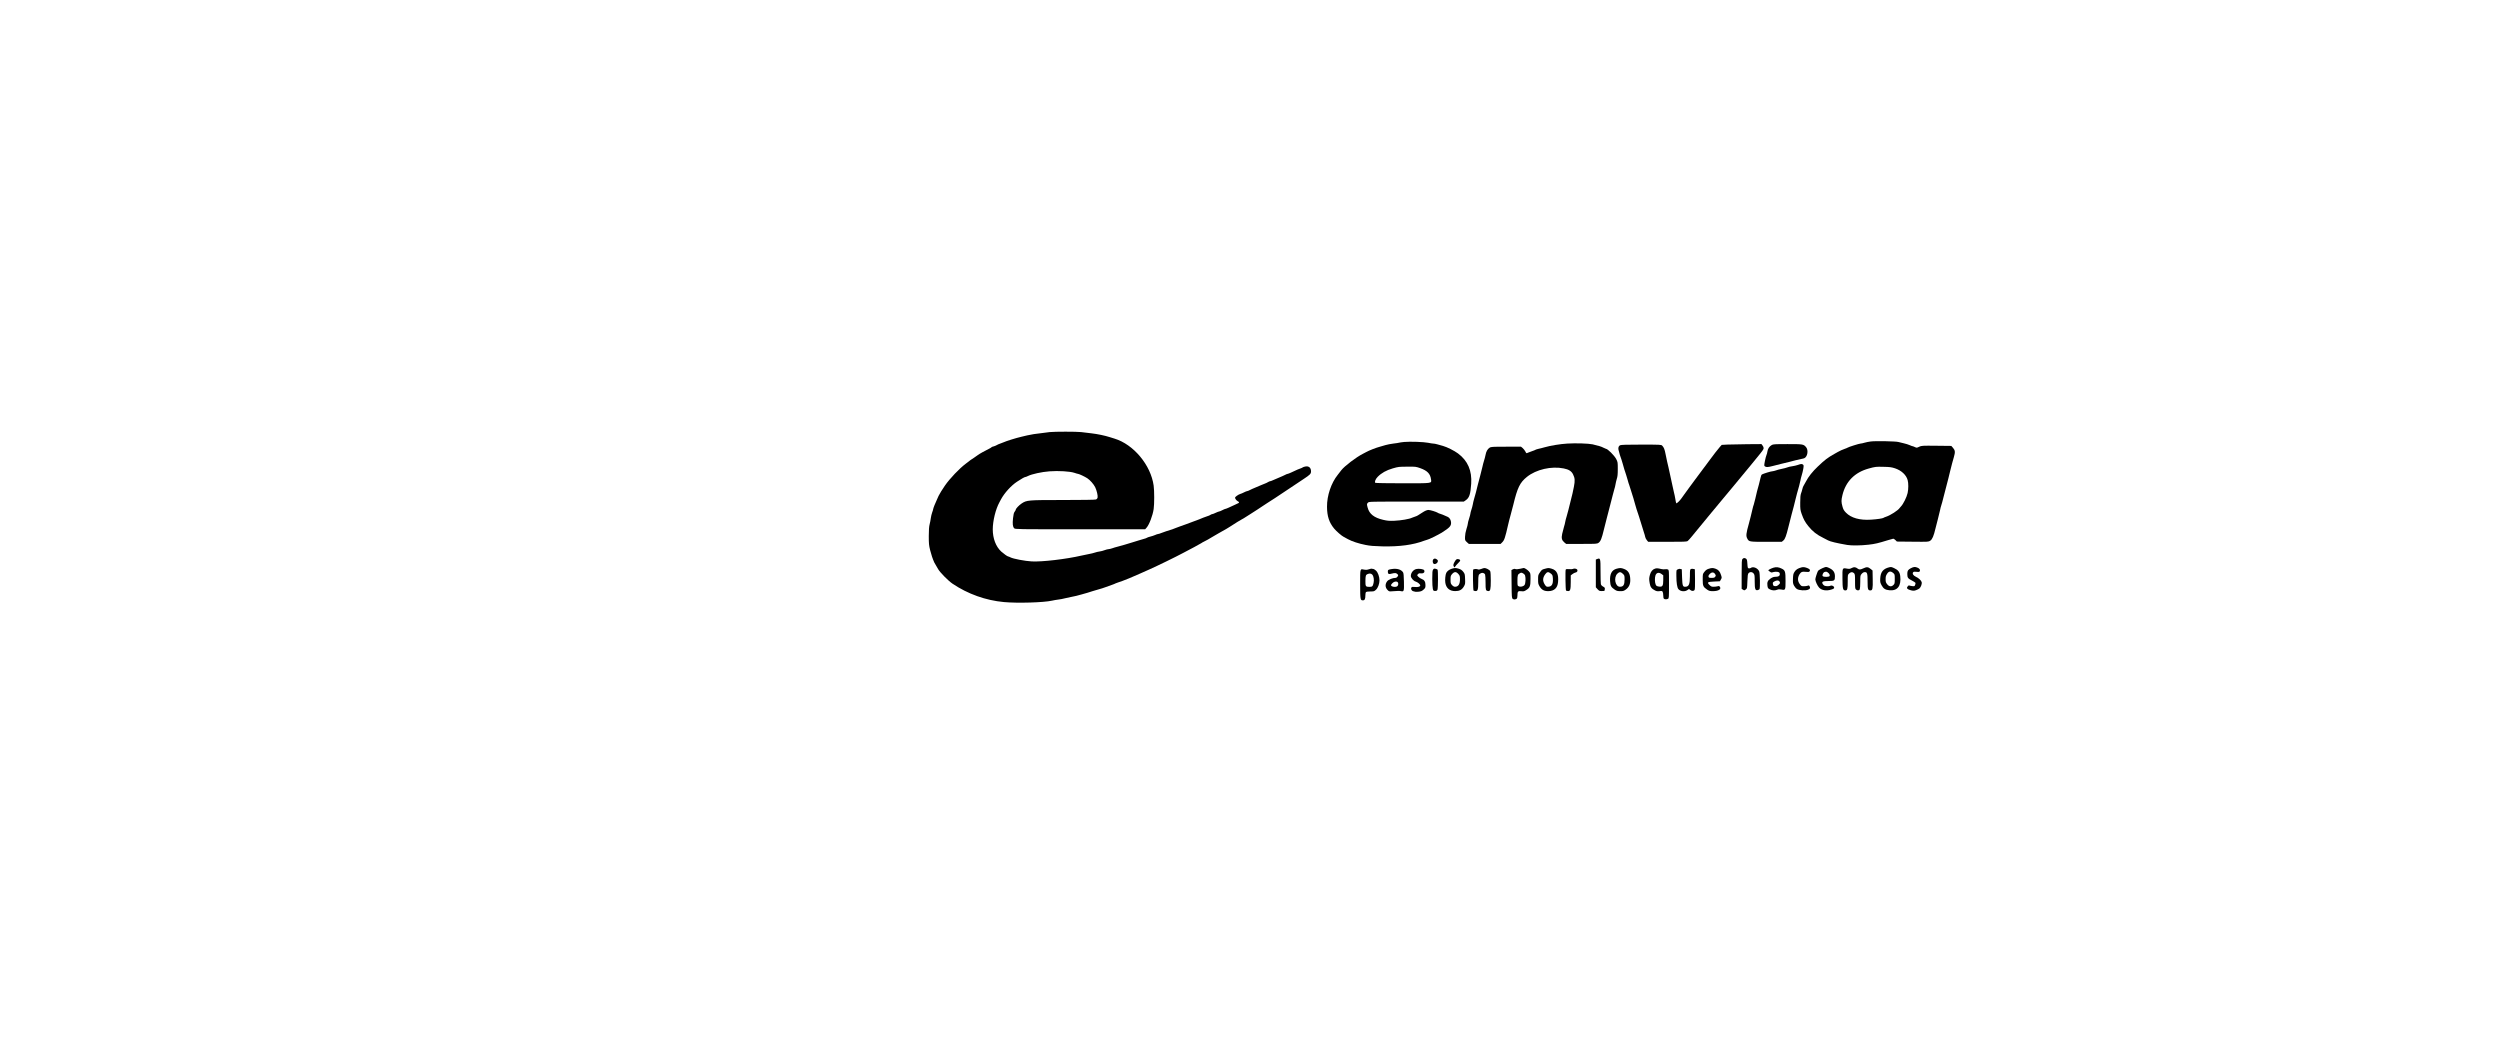 <svg width="222" height="94" viewBox="0 0 222 94" fill="none" xmlns="http://www.w3.org/2000/svg">
<g clip-path="url(#clip0_246_810)">
<path d="M93.215 38.369C92.918 38.401 92.338 38.475 91.8 38.55C91.647 38.573 91.387 38.624 91.219 38.661C91.052 38.703 90.825 38.754 90.709 38.782C90.222 38.893 89.363 39.162 89.062 39.297C88.96 39.343 88.825 39.394 88.76 39.413C88.695 39.431 88.584 39.482 88.505 39.529C88.43 39.575 88.296 39.626 88.217 39.645C88.133 39.659 88.05 39.696 88.036 39.724C88.022 39.747 87.92 39.807 87.813 39.858C87.525 39.993 86.922 40.332 86.834 40.406C86.792 40.443 86.648 40.545 86.519 40.629C86.384 40.712 86.235 40.814 86.184 40.851C86.133 40.893 85.948 41.037 85.767 41.172C85.191 41.603 84.342 42.494 83.91 43.12C83.688 43.436 83.418 43.882 83.349 44.03C83.312 44.118 83.251 44.253 83.214 44.332C83.052 44.67 82.866 45.144 82.866 45.209C82.866 45.246 82.825 45.38 82.778 45.501C82.732 45.626 82.676 45.854 82.657 46.002C82.639 46.155 82.593 46.406 82.551 46.559C82.5 46.759 82.476 47.051 82.476 47.603C82.476 48.276 82.49 48.429 82.597 48.856C82.704 49.278 82.806 49.589 82.964 49.947C82.987 49.998 83.047 50.1 83.098 50.179C83.149 50.253 83.242 50.415 83.302 50.531C83.456 50.814 84.203 51.575 84.583 51.831C85.938 52.745 87.53 53.316 89.154 53.464C90.366 53.575 92.672 53.506 93.415 53.339C93.572 53.302 93.828 53.26 93.981 53.241C94.134 53.227 94.408 53.172 94.584 53.125C94.765 53.079 95.002 53.028 95.118 53.009C95.396 52.972 96.561 52.657 97.02 52.494C97.136 52.453 97.378 52.383 97.554 52.337C97.735 52.29 98.027 52.197 98.204 52.128C98.385 52.058 98.621 51.975 98.737 51.937C98.853 51.9 99.007 51.835 99.076 51.798C99.15 51.766 99.229 51.733 99.253 51.733C99.294 51.733 100.037 51.455 100.246 51.362C100.297 51.339 100.515 51.246 100.733 51.153C100.951 51.06 101.192 50.958 101.267 50.921C101.346 50.889 101.698 50.731 102.056 50.569C102.761 50.258 104.404 49.455 105.072 49.097C105.304 48.977 105.74 48.74 106.047 48.582C106.353 48.42 106.636 48.262 106.673 48.234C106.71 48.202 106.817 48.142 106.905 48.1C107.239 47.928 107.351 47.868 107.508 47.766C107.597 47.705 107.773 47.603 107.898 47.538C108.023 47.473 108.149 47.399 108.177 47.376C108.204 47.353 108.376 47.255 108.553 47.162C108.734 47.07 109.012 46.903 109.179 46.796C109.625 46.503 110.246 46.118 110.274 46.118C110.297 46.118 110.437 46.03 111.012 45.663C111.193 45.547 111.485 45.357 111.662 45.246C111.843 45.13 112.038 45 112.103 44.953C112.168 44.907 112.363 44.782 112.534 44.67C113.086 44.322 113.189 44.253 114.432 43.422C115.105 42.977 115.704 42.573 115.769 42.531C116.34 42.155 116.414 42.076 116.419 41.863C116.419 41.524 116.214 41.357 115.889 41.431C115.797 41.45 115.695 41.487 115.662 41.515C115.63 41.538 115.555 41.575 115.49 41.594C115.379 41.626 115.179 41.71 114.641 41.965C114.502 42.03 114.367 42.081 114.335 42.081C114.302 42.081 114.2 42.123 114.107 42.174C114.015 42.225 113.778 42.327 113.588 42.406C113.397 42.485 113.156 42.592 113.049 42.638C112.943 42.689 112.831 42.731 112.794 42.731C112.757 42.731 112.664 42.768 112.585 42.819C112.506 42.865 112.395 42.921 112.33 42.94C112.27 42.958 112.117 43.018 111.987 43.079C111.861 43.139 111.62 43.241 111.453 43.306C111.286 43.376 111.072 43.468 110.98 43.52C110.887 43.571 110.78 43.612 110.743 43.612C110.706 43.612 110.585 43.663 110.474 43.719C110.362 43.779 110.209 43.844 110.135 43.863C110.056 43.882 109.917 43.96 109.819 44.035C109.648 44.174 109.648 44.178 109.713 44.309C109.75 44.383 109.838 44.471 109.903 44.503C109.973 44.536 110.028 44.582 110.024 44.61C110.019 44.661 110.014 44.666 109.62 44.842C109.467 44.912 109.235 45.019 109.105 45.079C108.975 45.139 108.845 45.19 108.812 45.19C108.78 45.19 108.659 45.241 108.539 45.306C108.418 45.371 108.288 45.422 108.251 45.422C108.214 45.422 108.079 45.478 107.949 45.538C107.824 45.603 107.685 45.654 107.643 45.654C107.606 45.654 107.532 45.687 107.481 45.724C107.434 45.761 107.309 45.812 107.207 45.84C107.105 45.868 106.938 45.928 106.835 45.974C106.733 46.025 106.576 46.086 106.487 46.118C106.251 46.202 105.68 46.415 105.304 46.559C105.128 46.624 104.886 46.712 104.77 46.749C104.654 46.786 104.501 46.847 104.422 46.879C104.274 46.949 104.005 47.042 103.541 47.181C103.387 47.227 103.183 47.302 103.09 47.343C102.993 47.385 102.886 47.418 102.844 47.418C102.803 47.418 102.677 47.459 102.571 47.51C102.459 47.557 102.269 47.622 102.144 47.65C102.023 47.678 101.893 47.724 101.861 47.747C101.833 47.775 101.694 47.826 101.559 47.858C101.424 47.891 101.22 47.951 101.104 47.993C100.988 48.03 100.719 48.114 100.501 48.179C100.283 48.244 100.004 48.327 99.874 48.369C99.749 48.411 99.485 48.485 99.294 48.531C99.104 48.578 98.863 48.647 98.761 48.689C98.659 48.726 98.519 48.759 98.45 48.763C98.38 48.763 98.222 48.805 98.097 48.852C97.976 48.903 97.772 48.954 97.642 48.972C97.517 48.986 97.331 49.032 97.225 49.07C97.118 49.107 96.881 49.167 96.691 49.2C96.501 49.237 96.213 49.297 96.046 49.334C94.668 49.654 92.514 49.905 91.614 49.854C91.02 49.821 89.966 49.622 89.734 49.496C89.646 49.45 89.549 49.413 89.526 49.413C89.461 49.413 89.113 49.162 88.909 48.977C88.43 48.536 88.157 47.812 88.157 47C88.161 46.248 88.412 45.218 88.746 44.61C88.788 44.531 88.857 44.406 88.894 44.332C89.196 43.775 89.79 43.116 90.315 42.773C90.732 42.499 90.978 42.359 91.048 42.359C91.08 42.359 91.192 42.318 91.289 42.267C91.623 42.1 92.5 41.905 93.192 41.854C93.995 41.793 95.011 41.854 95.41 41.988C95.554 42.039 95.702 42.081 95.735 42.081C95.823 42.086 96.329 42.322 96.556 42.471C96.802 42.633 97.123 43 97.252 43.264C97.392 43.552 97.503 44.035 97.466 44.183C97.447 44.262 97.387 44.332 97.317 44.355C97.248 44.383 96.083 44.401 94.398 44.401C91.266 44.401 91.173 44.411 90.723 44.708C90.482 44.87 90.199 45.167 90.199 45.264C90.199 45.292 90.157 45.371 90.101 45.441C90.031 45.529 89.994 45.677 89.957 46.016C89.902 46.531 89.929 46.777 90.064 46.912C90.152 47 90.268 47 95.921 47H101.689L101.805 46.87C102.042 46.615 102.362 45.784 102.445 45.204C102.51 44.777 102.51 43.584 102.445 43.125C102.195 41.301 100.663 39.464 98.969 38.949C98.853 38.912 98.668 38.856 98.552 38.819C98.097 38.675 97.48 38.545 96.928 38.48C96.607 38.443 96.19 38.392 95.999 38.369C95.596 38.322 93.656 38.322 93.215 38.369Z" fill="black"/>
<path d="M166.12 39.203C165.953 39.221 165.703 39.273 165.564 39.314C165.429 39.356 165.271 39.389 165.215 39.389C165.104 39.389 164.134 39.695 164.06 39.755C164.032 39.778 163.925 39.82 163.823 39.853C163.642 39.913 163.341 40.047 163.197 40.136C163.16 40.159 163.025 40.233 162.9 40.303C162.278 40.656 162.069 40.813 161.419 41.431C160.96 41.862 160.579 42.345 160.371 42.753C160.269 42.944 160.171 43.129 160.143 43.162C160.12 43.19 160.078 43.31 160.05 43.426C160.023 43.542 159.972 43.718 159.93 43.821C159.879 43.955 159.86 44.187 159.86 44.633C159.855 45.204 159.869 45.292 159.985 45.631C160.166 46.136 160.287 46.359 160.584 46.726C160.951 47.185 161.327 47.482 161.916 47.77C162.097 47.863 162.287 47.96 162.338 47.988C162.542 48.095 163.099 48.23 164.037 48.392C164.413 48.457 165.253 48.448 165.926 48.369C166.506 48.304 166.789 48.234 167.643 47.97C167.879 47.895 168.097 47.835 168.125 47.835C168.158 47.835 168.241 47.891 168.315 47.96L168.445 48.09L169.847 48.104C171.248 48.118 171.253 48.118 171.411 48.011C171.587 47.891 171.712 47.603 171.87 46.93C171.917 46.726 172.014 46.35 172.084 46.095C172.153 45.84 172.237 45.487 172.274 45.315C172.311 45.139 172.348 44.976 172.362 44.958C172.385 44.921 172.511 44.452 172.687 43.751C172.771 43.417 172.905 42.897 173.017 42.475C173.054 42.322 173.123 42.038 173.17 41.848C173.304 41.31 173.402 40.925 173.504 40.59C173.634 40.145 173.62 39.996 173.434 39.778L173.276 39.597L171.963 39.583C170.682 39.569 170.64 39.574 170.422 39.672C170.214 39.774 170.195 39.774 170.042 39.699C169.949 39.658 169.856 39.62 169.828 39.62C169.801 39.62 169.689 39.579 169.578 39.528C169.466 39.477 169.23 39.402 169.058 39.365C168.886 39.328 168.668 39.277 168.58 39.249C168.38 39.184 166.533 39.147 166.12 39.203ZM168.269 41.584C168.845 41.774 169.276 42.173 169.401 42.637C169.476 42.906 169.476 43.422 169.397 43.779C169.318 44.145 169.007 44.772 168.803 44.976C168.756 45.018 168.705 45.078 168.687 45.111C168.552 45.32 167.87 45.761 167.485 45.886C167.383 45.918 167.281 45.96 167.257 45.983C167.188 46.039 166.677 46.113 166.144 46.146C165.146 46.211 164.385 45.997 163.921 45.524C163.74 45.338 163.679 45.231 163.61 44.976C163.498 44.577 163.498 44.424 163.61 43.96C163.902 42.758 164.696 41.95 165.935 41.607C166.524 41.444 166.589 41.435 167.257 41.454C167.8 41.463 167.967 41.486 168.269 41.584Z" fill="black"/>
<path d="M124.702 39.246C124.498 39.264 124.289 39.297 124.238 39.311C124.187 39.329 123.96 39.362 123.728 39.389C123.5 39.417 123.185 39.478 123.031 39.524C122.878 39.571 122.67 39.631 122.567 39.659C122.205 39.752 121.579 39.997 121.314 40.146C121.263 40.174 121.129 40.243 121.013 40.304C120.414 40.61 119.393 41.39 119.115 41.747C119.05 41.835 118.901 42.021 118.795 42.16C118.205 42.893 117.829 44.016 117.839 45.005C117.843 45.844 118.029 46.401 118.474 46.94C118.679 47.186 119.143 47.589 119.342 47.687C119.407 47.719 119.574 47.812 119.713 47.886C120.061 48.077 120.655 48.272 121.268 48.392C121.658 48.471 122.001 48.499 122.73 48.517C124.266 48.554 125.486 48.388 126.466 48.016C126.596 47.97 126.716 47.928 126.739 47.928C126.832 47.928 127.728 47.487 128.034 47.297C128.716 46.861 128.856 46.717 128.856 46.429C128.856 46.206 128.735 45.979 128.572 45.905C128.289 45.77 127.886 45.608 127.839 45.608C127.811 45.608 127.737 45.575 127.681 45.538C127.542 45.45 127.009 45.283 126.846 45.283C126.716 45.283 126.526 45.367 126.303 45.515C125.946 45.756 125.802 45.835 125.677 45.868C125.602 45.886 125.477 45.933 125.398 45.97C125.166 46.09 124.41 46.22 123.82 46.244C123.356 46.262 123.194 46.248 122.823 46.16C122.02 45.974 121.598 45.64 121.449 45.083C121.365 44.768 121.365 44.745 121.477 44.633C121.57 44.541 121.63 44.541 125.779 44.541H129.988L130.169 44.415C130.475 44.202 130.582 43.882 130.642 42.963C130.721 41.798 130.341 40.916 129.473 40.267C129.148 40.025 128.484 39.691 128.136 39.598C127.983 39.557 127.756 39.492 127.626 39.455C127.5 39.417 127.338 39.389 127.268 39.389C127.203 39.389 126.999 39.357 126.823 39.32C126.438 39.241 125.213 39.199 124.702 39.246ZM126.113 41.571C126.739 41.793 127.009 42.067 127.074 42.559C127.125 42.935 127.268 42.916 124.572 42.916C123.264 42.916 122.168 42.898 122.131 42.875C122.038 42.814 122.14 42.545 122.335 42.346C122.67 42.002 123.101 41.761 123.672 41.594C124.196 41.445 124.196 41.445 125.004 41.441C125.691 41.431 125.742 41.441 126.113 41.571Z" fill="black"/>
<path d="M139.181 39.389C138.55 39.426 137.673 39.57 137.163 39.718C136.995 39.764 136.759 39.83 136.629 39.853C136.504 39.88 136.378 39.922 136.35 39.941C136.327 39.964 136.188 40.015 136.049 40.062C135.91 40.108 135.738 40.173 135.668 40.205C135.543 40.27 135.538 40.266 135.45 40.089C135.399 39.992 135.292 39.857 135.213 39.788L135.065 39.667H133.738C132.517 39.667 132.397 39.676 132.276 39.755C132.09 39.876 131.97 40.094 131.914 40.405C131.886 40.549 131.826 40.781 131.779 40.92C131.733 41.059 131.673 41.291 131.645 41.431C131.617 41.57 131.529 41.913 131.454 42.196C131.376 42.475 131.273 42.874 131.222 43.078C131.111 43.547 131.014 43.923 130.898 44.308C130.851 44.475 130.795 44.698 130.782 44.809C130.763 44.921 130.707 45.125 130.661 45.26C130.614 45.399 130.573 45.552 130.573 45.598C130.573 45.649 130.522 45.849 130.457 46.044C130.392 46.239 130.341 46.448 130.341 46.508C130.341 46.568 130.285 46.782 130.22 46.981C130.146 47.209 130.099 47.469 130.095 47.663C130.085 47.974 130.09 47.984 130.257 48.142L130.433 48.299H131.844H133.255L133.394 48.16C133.585 47.974 133.654 47.766 133.919 46.605C133.965 46.401 134.067 45.993 134.151 45.7C134.23 45.408 134.336 45.009 134.383 44.819C134.754 43.287 134.967 42.851 135.594 42.345C136.415 41.686 137.77 41.375 138.861 41.598C139.311 41.686 139.548 41.839 139.687 42.122C139.854 42.456 139.868 42.674 139.761 43.231C139.668 43.709 139.631 43.867 139.436 44.633C139.39 44.823 139.316 45.116 139.274 45.283C139.237 45.45 139.163 45.71 139.116 45.863C139.065 46.016 139.014 46.225 138.996 46.327C138.982 46.429 138.931 46.638 138.88 46.791C138.833 46.944 138.764 47.218 138.722 47.404C138.638 47.798 138.685 47.974 138.926 48.179L139.074 48.299H140.443C141.766 48.299 141.817 48.295 141.952 48.202C142.137 48.067 142.235 47.826 142.43 47.009C142.518 46.633 142.634 46.178 142.685 46.002C142.741 45.821 142.801 45.584 142.824 45.468C142.847 45.352 142.931 45.027 143.01 44.749C143.089 44.466 143.181 44.104 143.219 43.937C143.256 43.77 143.316 43.547 143.353 43.44C143.39 43.333 143.437 43.148 143.455 43.023C143.474 42.902 143.525 42.679 143.571 42.526C143.641 42.317 143.659 42.113 143.659 41.644C143.659 41.055 143.655 41.027 143.516 40.758C143.349 40.442 142.759 39.853 142.606 39.853C142.587 39.853 142.485 39.806 142.383 39.755C142.202 39.658 141.984 39.588 141.427 39.458C141.075 39.379 139.928 39.342 139.181 39.389Z" fill="black"/>
<path d="M153.414 39.477L152.89 39.505L152.718 39.695C152.625 39.797 152.444 40.025 152.314 40.196C152.189 40.363 151.99 40.628 151.873 40.781C151.757 40.929 151.604 41.143 151.525 41.25C151.451 41.356 151.293 41.565 151.177 41.714C151.061 41.862 150.918 42.057 150.853 42.15C150.788 42.243 150.644 42.438 150.528 42.586C150.412 42.735 150.175 43.06 149.994 43.31C149.818 43.556 149.618 43.83 149.553 43.918C149.488 44.002 149.386 44.15 149.321 44.243C149.168 44.466 148.89 44.73 148.852 44.689C148.834 44.67 148.797 44.498 148.769 44.308C148.736 44.118 148.685 43.853 148.648 43.728C148.611 43.598 148.551 43.329 148.514 43.125C148.472 42.92 148.388 42.521 148.323 42.243C148.263 41.96 148.184 41.616 148.156 41.477C148.128 41.338 148.073 41.106 148.036 40.967C148.003 40.827 147.943 40.535 147.901 40.317C147.822 39.904 147.753 39.723 147.599 39.57C147.516 39.486 147.432 39.481 145.748 39.481C144.504 39.481 143.952 39.495 143.868 39.537C143.738 39.597 143.683 39.741 143.72 39.936C143.757 40.127 143.929 40.697 143.984 40.804C144.008 40.855 144.059 41.022 144.096 41.175C144.133 41.329 144.193 41.547 144.235 41.663C144.36 42.025 144.453 42.326 144.541 42.637C144.583 42.804 144.643 42.99 144.671 43.055C144.694 43.12 144.769 43.347 144.834 43.566C144.899 43.784 144.996 44.095 145.052 44.262C145.103 44.429 145.172 44.656 145.196 44.772C145.223 44.888 145.284 45.083 145.325 45.213C145.372 45.339 145.465 45.622 145.534 45.84C145.808 46.74 145.901 47.037 145.98 47.278C146.031 47.418 146.082 47.603 146.096 47.687C146.114 47.77 146.179 47.9 146.244 47.974L146.36 48.114H148.063C149.474 48.114 149.781 48.105 149.859 48.049C149.915 48.012 150.078 47.826 150.231 47.64C150.727 47.032 151.915 45.584 151.999 45.492C152.045 45.441 152.245 45.199 152.444 44.958C152.644 44.717 152.885 44.424 152.983 44.308C153.08 44.192 153.488 43.7 153.892 43.218C156.737 39.779 156.607 39.946 156.607 39.769C156.607 39.718 156.565 39.625 156.51 39.556L156.417 39.435L155.178 39.444C154.495 39.449 153.702 39.463 153.414 39.477Z" fill="black"/>
<path d="M157.322 39.524C157.108 39.654 156.987 39.835 156.95 40.076C156.932 40.197 156.895 40.345 156.862 40.41C156.83 40.475 156.769 40.712 156.723 40.944C156.649 41.338 156.649 41.362 156.728 41.417C156.844 41.501 156.997 41.492 157.424 41.38C157.623 41.329 157.948 41.246 158.138 41.199C158.816 41.037 159.141 40.958 159.438 40.874C159.605 40.828 159.832 40.777 159.948 40.758C160.064 40.74 160.194 40.703 160.241 40.679C160.514 40.535 160.598 39.974 160.384 39.714C160.152 39.44 160.12 39.436 158.732 39.436C157.572 39.436 157.452 39.445 157.322 39.524Z" fill="black"/>
<path d="M159.647 41.287C159.521 41.333 159.294 41.384 159.146 41.403C158.997 41.421 158.802 41.468 158.714 41.505C158.621 41.542 158.398 41.602 158.217 41.635C158.032 41.672 157.8 41.732 157.698 41.774C157.596 41.811 157.456 41.844 157.391 41.848C157.266 41.848 156.621 42.048 156.468 42.127C156.412 42.159 156.366 42.266 156.333 42.438C156.305 42.586 156.24 42.842 156.194 43.009C156.078 43.403 155.971 43.825 155.869 44.294C155.823 44.503 155.762 44.735 155.735 44.805C155.702 44.874 155.651 45.069 155.614 45.236C155.521 45.654 155.41 46.081 155.308 46.466C155.048 47.394 155.029 47.589 155.164 47.835C155.308 48.109 155.335 48.114 156.848 48.114H158.222L158.366 47.993C158.51 47.877 158.621 47.575 158.807 46.814C158.932 46.308 159.016 45.97 159.108 45.631C159.234 45.185 159.34 44.768 159.438 44.355C159.526 43.993 159.614 43.663 159.763 43.148C159.809 42.981 159.86 42.763 159.879 42.661C159.893 42.559 159.948 42.35 159.995 42.197C160.046 42.043 160.106 41.783 160.134 41.616C160.176 41.352 160.171 41.305 160.101 41.254C159.999 41.18 159.93 41.189 159.647 41.287Z" fill="black"/>
<path d="M154.737 49.635C154.667 49.709 154.658 49.877 154.658 51.004V52.29L154.778 52.364C154.89 52.438 154.904 52.438 155.02 52.35C155.145 52.257 155.145 52.243 155.168 51.626C155.187 51.116 155.205 50.977 155.27 50.898C155.391 50.763 155.605 50.777 155.721 50.925C155.809 51.037 155.818 51.111 155.818 51.636C155.818 52.313 155.869 52.452 156.087 52.401C156.157 52.383 156.226 52.346 156.245 52.318C156.31 52.22 156.287 50.907 156.217 50.74C156.096 50.447 155.67 50.271 155.47 50.434C155.433 50.461 155.359 50.48 155.298 50.471C155.201 50.457 155.192 50.429 155.168 50.072C155.15 49.756 155.127 49.672 155.057 49.617C154.932 49.529 154.825 49.533 154.737 49.635Z" fill="black"/>
<path d="M127.273 49.673C127.199 49.761 127.213 49.965 127.292 50.049C127.385 50.146 127.612 50.053 127.663 49.9C127.7 49.789 127.691 49.756 127.603 49.682C127.473 49.58 127.357 49.575 127.273 49.673Z" fill="black"/>
<path d="M141.817 49.645L141.71 49.687V50.921V52.151L141.863 52.322C142.003 52.471 142.044 52.49 142.239 52.485C142.36 52.485 142.467 52.476 142.476 52.466C142.485 52.457 142.499 52.392 142.509 52.313C142.522 52.197 142.499 52.165 142.351 52.086C142.235 52.021 142.174 51.951 142.156 51.858C142.142 51.784 142.128 51.269 142.128 50.717C142.128 49.566 142.114 49.524 141.817 49.645Z" fill="black"/>
<path d="M129.208 49.826C129.051 50.072 129.023 50.206 129.102 50.313C129.167 50.401 129.171 50.401 129.218 50.313C129.245 50.262 129.366 50.123 129.487 50.002C129.668 49.821 129.691 49.775 129.645 49.715C129.612 49.677 129.529 49.645 129.454 49.645C129.348 49.645 129.296 49.682 129.208 49.826Z" fill="black"/>
<path d="M157.47 50.415C157.345 50.457 157.192 50.522 157.127 50.563L157.015 50.638L157.141 50.749C157.229 50.823 157.303 50.851 157.368 50.828C157.581 50.763 157.795 50.754 157.92 50.8C158.018 50.837 158.046 50.879 158.046 50.99C158.046 51.153 157.925 51.222 157.628 51.222C157.507 51.222 157.382 51.269 157.229 51.371C156.969 51.547 156.904 51.705 156.95 52.03C156.978 52.22 157.006 52.258 157.164 52.336C157.377 52.443 157.605 52.457 157.814 52.369C157.925 52.322 158.018 52.318 158.189 52.35C158.547 52.42 158.556 52.401 158.556 51.594C158.556 50.758 158.524 50.652 158.236 50.503C157.939 50.355 157.739 50.331 157.47 50.415ZM158.036 51.668C158.087 51.775 158.078 51.798 157.943 51.923C157.823 52.03 157.753 52.058 157.628 52.049C157.489 52.035 157.465 52.016 157.438 51.882C157.41 51.742 157.419 51.715 157.554 51.636C157.767 51.506 157.971 51.52 158.036 51.668Z" fill="black"/>
<path d="M159.971 50.383C159.651 50.471 159.48 50.578 159.359 50.772C159.248 50.94 159.229 51.023 159.215 51.385C159.201 51.756 159.215 51.826 159.312 52.011C159.377 52.128 159.493 52.262 159.577 52.309C159.786 52.434 160.329 52.462 160.565 52.364C160.742 52.285 160.774 52.211 160.691 52.058C160.649 51.984 160.621 51.974 160.524 52.011C160.459 52.039 160.306 52.058 160.18 52.058C159.971 52.058 159.948 52.044 159.814 51.863C159.623 51.608 159.614 51.306 159.786 51.014C159.925 50.782 160.036 50.74 160.384 50.782C160.575 50.805 160.64 50.796 160.686 50.74C160.774 50.633 160.719 50.54 160.519 50.457C160.287 50.359 160.139 50.341 159.971 50.383Z" fill="black"/>
<path d="M162.037 50.373C161.795 50.452 161.48 50.628 161.438 50.698C161.354 50.861 161.201 51.339 161.201 51.445C161.201 51.612 161.387 52.016 161.535 52.178C161.767 52.429 162.194 52.494 162.635 52.35C162.826 52.29 162.872 52.257 162.872 52.169C162.872 52.053 162.649 51.947 162.542 52.016C162.459 52.067 162.167 52.067 162.027 52.016C161.967 51.993 161.888 51.919 161.851 51.849C161.744 51.654 161.87 51.594 162.389 51.594C162.9 51.594 162.942 51.561 162.942 51.176C162.942 50.837 162.807 50.628 162.477 50.461C162.236 50.341 162.167 50.327 162.037 50.373ZM162.306 50.833C162.436 50.925 162.51 51.055 162.473 51.148C162.436 51.246 161.935 51.255 161.856 51.157C161.786 51.074 161.902 50.823 162.023 50.791C162.171 50.754 162.199 50.758 162.306 50.833Z" fill="black"/>
<path d="M164.427 50.443C164.264 50.526 164.213 50.531 163.986 50.489C163.6 50.42 163.6 50.415 163.61 51.394C163.619 52.295 163.652 52.429 163.87 52.429C164.046 52.429 164.078 52.299 164.078 51.645C164.078 51.046 164.078 51.041 164.204 50.921C164.357 50.782 164.51 50.772 164.635 50.898C164.719 50.981 164.728 51.051 164.728 51.631C164.728 52.197 164.737 52.285 164.812 52.35C164.928 52.457 165.085 52.448 165.146 52.341C165.169 52.29 165.192 51.993 165.192 51.673C165.192 51.111 165.192 51.097 165.322 50.953C165.42 50.847 165.494 50.805 165.605 50.805C165.809 50.805 165.842 50.921 165.842 51.663C165.842 52.332 165.874 52.429 166.093 52.429C166.283 52.429 166.315 52.281 166.297 51.436L166.283 50.661L166.12 50.526C165.893 50.341 165.768 50.327 165.485 50.461C165.197 50.596 165.099 50.601 164.956 50.489C164.775 50.345 164.626 50.331 164.427 50.443Z" fill="black"/>
<path d="M167.768 50.373C167.225 50.508 166.998 50.786 166.965 51.362C166.951 51.677 166.96 51.733 167.081 51.965C167.244 52.271 167.415 52.383 167.786 52.415C168.501 52.48 168.84 52.03 168.742 51.162C168.701 50.805 168.557 50.614 168.213 50.457C167.963 50.341 167.935 50.336 167.768 50.373ZM168.111 50.879C168.251 50.995 168.255 51.009 168.255 51.413C168.255 51.793 168.246 51.84 168.139 51.942C167.963 52.123 167.754 52.1 167.582 51.882C167.462 51.733 167.443 51.673 167.443 51.431C167.443 51.204 167.466 51.116 167.573 50.953C167.726 50.717 167.893 50.693 168.111 50.879Z" fill="black"/>
<path d="M169.684 50.457C169.425 50.596 169.369 50.684 169.369 50.963C169.369 51.292 169.42 51.371 169.763 51.543C169.935 51.631 170.084 51.728 170.093 51.756C170.107 51.784 170.093 51.868 170.065 51.937C170.023 52.058 170 52.067 169.819 52.049C169.712 52.035 169.592 52.011 169.55 51.993C169.499 51.97 169.452 51.998 169.397 52.081C169.322 52.193 169.322 52.211 169.387 52.285C169.429 52.332 169.573 52.392 169.712 52.425C169.926 52.471 169.991 52.466 170.162 52.401C170.274 52.359 170.399 52.295 170.441 52.257C170.571 52.151 170.682 51.844 170.65 51.705C170.608 51.543 170.376 51.325 170.121 51.213C169.898 51.111 169.791 50.935 169.889 50.819C169.93 50.763 170.005 50.754 170.19 50.777C170.395 50.8 170.441 50.791 170.478 50.721C170.538 50.605 170.459 50.485 170.269 50.406C170.056 50.318 169.94 50.327 169.684 50.457Z" fill="black"/>
<path d="M128.907 50.508C128.698 50.573 128.512 50.712 128.429 50.87C128.35 51.018 128.303 51.496 128.345 51.756C128.424 52.234 128.73 52.489 129.227 52.489C129.603 52.489 129.821 52.373 129.993 52.077C130.109 51.882 130.118 51.831 130.099 51.413C130.085 50.986 130.076 50.953 129.932 50.768C129.816 50.624 129.719 50.559 129.538 50.503C129.259 50.42 129.18 50.42 128.907 50.508ZM129.501 50.967C129.631 51.116 129.645 51.162 129.645 51.436C129.645 51.886 129.501 52.104 129.204 52.104C129.125 52.104 129.027 52.053 128.944 51.96C128.818 51.826 128.809 51.789 128.809 51.473C128.809 51.157 128.818 51.12 128.953 50.967C129.055 50.856 129.139 50.805 129.227 50.805C129.315 50.805 129.399 50.856 129.501 50.967Z" fill="black"/>
<path d="M131.538 50.522C131.408 50.573 131.301 50.591 131.259 50.568C131.167 50.508 130.87 50.517 130.819 50.582C130.777 50.642 130.805 52.401 130.851 52.443C130.865 52.457 130.935 52.476 131.013 52.485C131.222 52.508 131.269 52.369 131.269 51.677C131.269 51.06 131.283 51.014 131.505 50.898C131.635 50.828 131.826 50.893 131.877 51.023C131.9 51.083 131.918 51.413 131.918 51.752C131.918 52.411 131.932 52.453 132.15 52.485C132.341 52.508 132.382 52.35 132.382 51.561C132.382 51.176 132.364 50.805 132.336 50.735C132.308 50.661 132.215 50.582 132.095 50.526C131.853 50.415 131.812 50.415 131.538 50.522Z" fill="black"/>
<path d="M134.981 50.508C134.791 50.55 134.643 50.559 134.564 50.531C134.485 50.503 134.41 50.513 134.332 50.559L134.216 50.624L134.229 51.863C134.239 53.028 134.248 53.107 134.332 53.181C134.424 53.255 134.578 53.246 134.694 53.158C134.721 53.135 134.749 53.014 134.749 52.884C134.749 52.522 134.8 52.462 135.088 52.499C135.306 52.527 135.353 52.513 135.552 52.383C135.854 52.193 135.909 52.044 135.909 51.413C135.909 50.902 135.909 50.902 135.761 50.731C135.64 50.591 135.357 50.415 135.297 50.438C135.288 50.443 135.148 50.471 134.981 50.508ZM135.26 50.921C135.339 50.963 135.413 51.046 135.431 51.12C135.496 51.339 135.469 51.812 135.385 51.937C135.292 52.077 135.028 52.142 134.861 52.063C134.754 52.016 134.749 51.993 134.749 51.557C134.749 51.088 134.777 51.004 134.958 50.907C135.079 50.837 135.102 50.837 135.26 50.921Z" fill="black"/>
<path d="M137.204 50.503C136.921 50.577 136.912 50.587 136.736 50.842C136.592 51.046 136.582 51.083 136.582 51.455C136.582 51.803 136.596 51.872 136.712 52.067C136.898 52.378 137.111 52.494 137.487 52.494C138.012 52.489 138.309 52.216 138.355 51.691C138.42 51 138.248 50.638 137.794 50.503C137.524 50.424 137.487 50.424 137.204 50.503ZM137.719 50.935C137.863 51.055 137.877 51.093 137.896 51.371C137.928 51.891 137.794 52.104 137.441 52.104C137.334 52.104 137.279 52.067 137.19 51.928C136.972 51.594 136.981 51.315 137.214 50.995C137.376 50.768 137.497 50.754 137.719 50.935Z" fill="black"/>
<path d="M143.548 50.503C143.121 50.624 142.936 50.981 142.977 51.612C143.005 52.03 143.065 52.142 143.381 52.355C143.548 52.471 143.632 52.494 143.873 52.494C144.124 52.499 144.189 52.48 144.36 52.36C144.643 52.16 144.773 51.886 144.769 51.506C144.764 50.949 144.606 50.67 144.216 50.522C143.947 50.42 143.864 50.42 143.548 50.503ZM144.11 50.953C144.253 51.093 144.263 51.116 144.263 51.441C144.263 51.937 144.161 52.104 143.85 52.104C143.432 52.104 143.27 51.292 143.618 50.944C143.799 50.768 143.919 50.768 144.11 50.953Z" fill="black"/>
<path d="M146.968 50.494C146.75 50.559 146.588 50.758 146.513 51.042C146.43 51.343 146.43 51.431 146.495 51.807C146.551 52.132 146.662 52.281 146.968 52.434C147.103 52.504 147.191 52.517 147.367 52.494C147.567 52.466 147.599 52.476 147.646 52.559C147.674 52.61 147.697 52.759 147.697 52.879C147.697 53.005 147.72 53.13 147.752 53.163C147.822 53.232 147.998 53.237 148.119 53.172C148.203 53.125 148.207 53.06 148.207 51.872C148.207 50.647 148.207 50.619 148.11 50.568C148.054 50.54 147.943 50.531 147.855 50.55C147.771 50.564 147.618 50.559 147.525 50.531C147.196 50.452 147.117 50.447 146.968 50.494ZM147.544 50.972L147.697 51.088V51.496C147.697 52.035 147.632 52.132 147.307 52.086C147.112 52.053 147.08 52.03 147.019 51.895C146.94 51.71 146.936 51.297 147.005 51.097C147.089 50.847 147.312 50.796 147.544 50.972Z" fill="black"/>
<path d="M151.73 50.508C151.576 50.554 151.47 50.629 151.358 50.772C151.201 50.967 151.201 50.967 151.201 51.464C151.201 52.03 151.238 52.114 151.595 52.36C151.771 52.476 151.846 52.494 152.105 52.494C152.597 52.494 152.876 52.322 152.727 52.114C152.672 52.035 152.639 52.025 152.514 52.062C152.43 52.086 152.273 52.104 152.161 52.104C151.989 52.104 151.929 52.077 151.795 51.937C151.563 51.71 151.628 51.668 152.231 51.64L152.727 51.617L152.816 51.459C152.904 51.311 152.904 51.297 152.829 51.065C152.732 50.749 152.597 50.596 152.342 50.503C152.105 50.42 152.013 50.42 151.73 50.508ZM152.305 50.986C152.375 51.102 152.375 51.125 152.31 51.213C152.254 51.297 152.194 51.315 151.994 51.315C151.776 51.315 151.744 51.301 151.716 51.213C151.697 51.134 151.73 51.069 151.832 50.963C152.003 50.786 152.194 50.795 152.305 50.986Z" fill="black"/>
<path d="M121.732 50.503C121.709 50.508 121.602 50.54 121.5 50.568C121.375 50.61 121.254 50.61 121.124 50.582C120.772 50.503 120.781 50.462 120.781 51.886C120.785 53.251 120.795 53.311 121.027 53.311C121.185 53.311 121.245 53.195 121.245 52.884C121.245 52.745 121.268 52.61 121.301 52.578C121.333 52.545 121.491 52.522 121.69 52.522C122.001 52.522 122.034 52.513 122.187 52.369C122.359 52.211 122.498 51.844 122.498 51.538C122.498 51.213 122.363 50.837 122.192 50.675C122.103 50.596 122.001 50.526 121.964 50.526C121.932 50.526 121.876 50.517 121.839 50.508C121.806 50.494 121.76 50.494 121.732 50.503ZM121.862 51.032C121.983 51.172 122.034 51.501 121.973 51.766C121.904 52.072 121.862 52.114 121.598 52.114C121.273 52.114 121.245 52.067 121.249 51.599C121.254 51.12 121.277 51.042 121.454 50.972C121.621 50.902 121.774 50.926 121.862 51.032Z" fill="black"/>
<path d="M123.593 50.531C123.264 50.582 123.24 50.601 123.24 50.777C123.24 50.977 123.329 51.014 123.616 50.93C123.867 50.861 123.992 50.874 124.099 50.99C124.173 51.074 124.178 51.088 124.104 51.199C124.062 51.264 123.983 51.315 123.927 51.315C123.672 51.315 123.301 51.464 123.185 51.612C122.99 51.858 122.994 52.155 123.199 52.373C123.342 52.527 123.347 52.531 123.677 52.503C124.145 52.466 124.266 52.462 124.428 52.499C124.67 52.55 124.688 52.48 124.67 51.654C124.66 51.134 124.637 50.893 124.591 50.823C124.424 50.568 124.057 50.461 123.593 50.531ZM124.113 51.696C124.187 51.77 124.182 51.928 124.108 52.03C124.001 52.178 123.519 52.118 123.519 51.956C123.519 51.933 123.579 51.849 123.653 51.775C123.797 51.631 124.011 51.594 124.113 51.696Z" fill="black"/>
<path d="M125.797 50.526C125.519 50.568 125.282 50.856 125.282 51.148C125.282 51.311 125.514 51.584 125.7 51.64C125.886 51.691 126.118 51.886 126.118 51.993C126.118 52.095 125.904 52.155 125.635 52.123C125.454 52.1 125.38 52.109 125.338 52.165C125.25 52.271 125.343 52.466 125.5 52.503C125.57 52.517 125.658 52.541 125.691 52.55C125.728 52.559 125.862 52.554 125.997 52.541C126.187 52.517 126.285 52.476 126.415 52.355C126.568 52.216 126.582 52.179 126.582 51.951C126.582 51.654 126.475 51.487 126.238 51.408C126.155 51.38 126.029 51.297 125.955 51.222C125.825 51.088 125.825 51.083 125.913 50.986C125.974 50.916 126.039 50.898 126.141 50.912C126.354 50.944 126.489 50.874 126.489 50.735C126.489 50.656 126.456 50.605 126.387 50.577C126.201 50.513 126.006 50.494 125.797 50.526Z" fill="black"/>
<path d="M127.259 50.582C127.199 50.666 127.185 50.823 127.185 51.408C127.185 51.803 127.208 52.206 127.236 52.299C127.278 52.462 127.296 52.476 127.445 52.476C127.575 52.476 127.612 52.452 127.649 52.355C127.705 52.22 127.709 50.67 127.658 50.591C127.64 50.563 127.561 50.522 127.477 50.508C127.361 50.48 127.32 50.494 127.259 50.582Z" fill="black"/>
<path d="M139.673 50.522C139.641 50.545 139.492 50.554 139.348 50.54C139.158 50.522 139.074 50.531 139.037 50.578C138.991 50.642 139.014 52.397 139.065 52.443C139.079 52.457 139.149 52.476 139.228 52.485C139.436 52.508 139.483 52.369 139.483 51.682V51.093L139.636 50.977C139.719 50.912 139.84 50.851 139.9 50.842C140.044 50.824 140.123 50.694 140.058 50.582C140.003 50.494 139.775 50.457 139.673 50.522Z" fill="black"/>
<path d="M148.982 50.559C148.857 50.624 148.857 50.624 148.862 51.167C148.862 51.747 148.931 52.179 149.038 52.309C149.228 52.536 149.627 52.569 149.873 52.378C149.985 52.29 149.989 52.29 150.087 52.383C150.217 52.504 150.416 52.504 150.481 52.383C150.514 52.327 150.523 51.97 150.518 51.422L150.504 50.554L150.37 50.522C150.296 50.499 150.198 50.503 150.147 50.531C150.073 50.573 150.064 50.638 150.064 51.158C150.064 51.9 149.971 52.105 149.632 52.105C149.428 52.105 149.395 52.002 149.367 51.255L149.344 50.554L149.224 50.526C149.154 50.503 149.057 50.517 148.982 50.559Z" fill="black"/>
</g>
<defs>
<clipPath id="clip0_246_810">
<rect width="221" height="92.82" fill="white" transform="translate(0.116 0.5)"/>
</clipPath>
</defs>
</svg>
